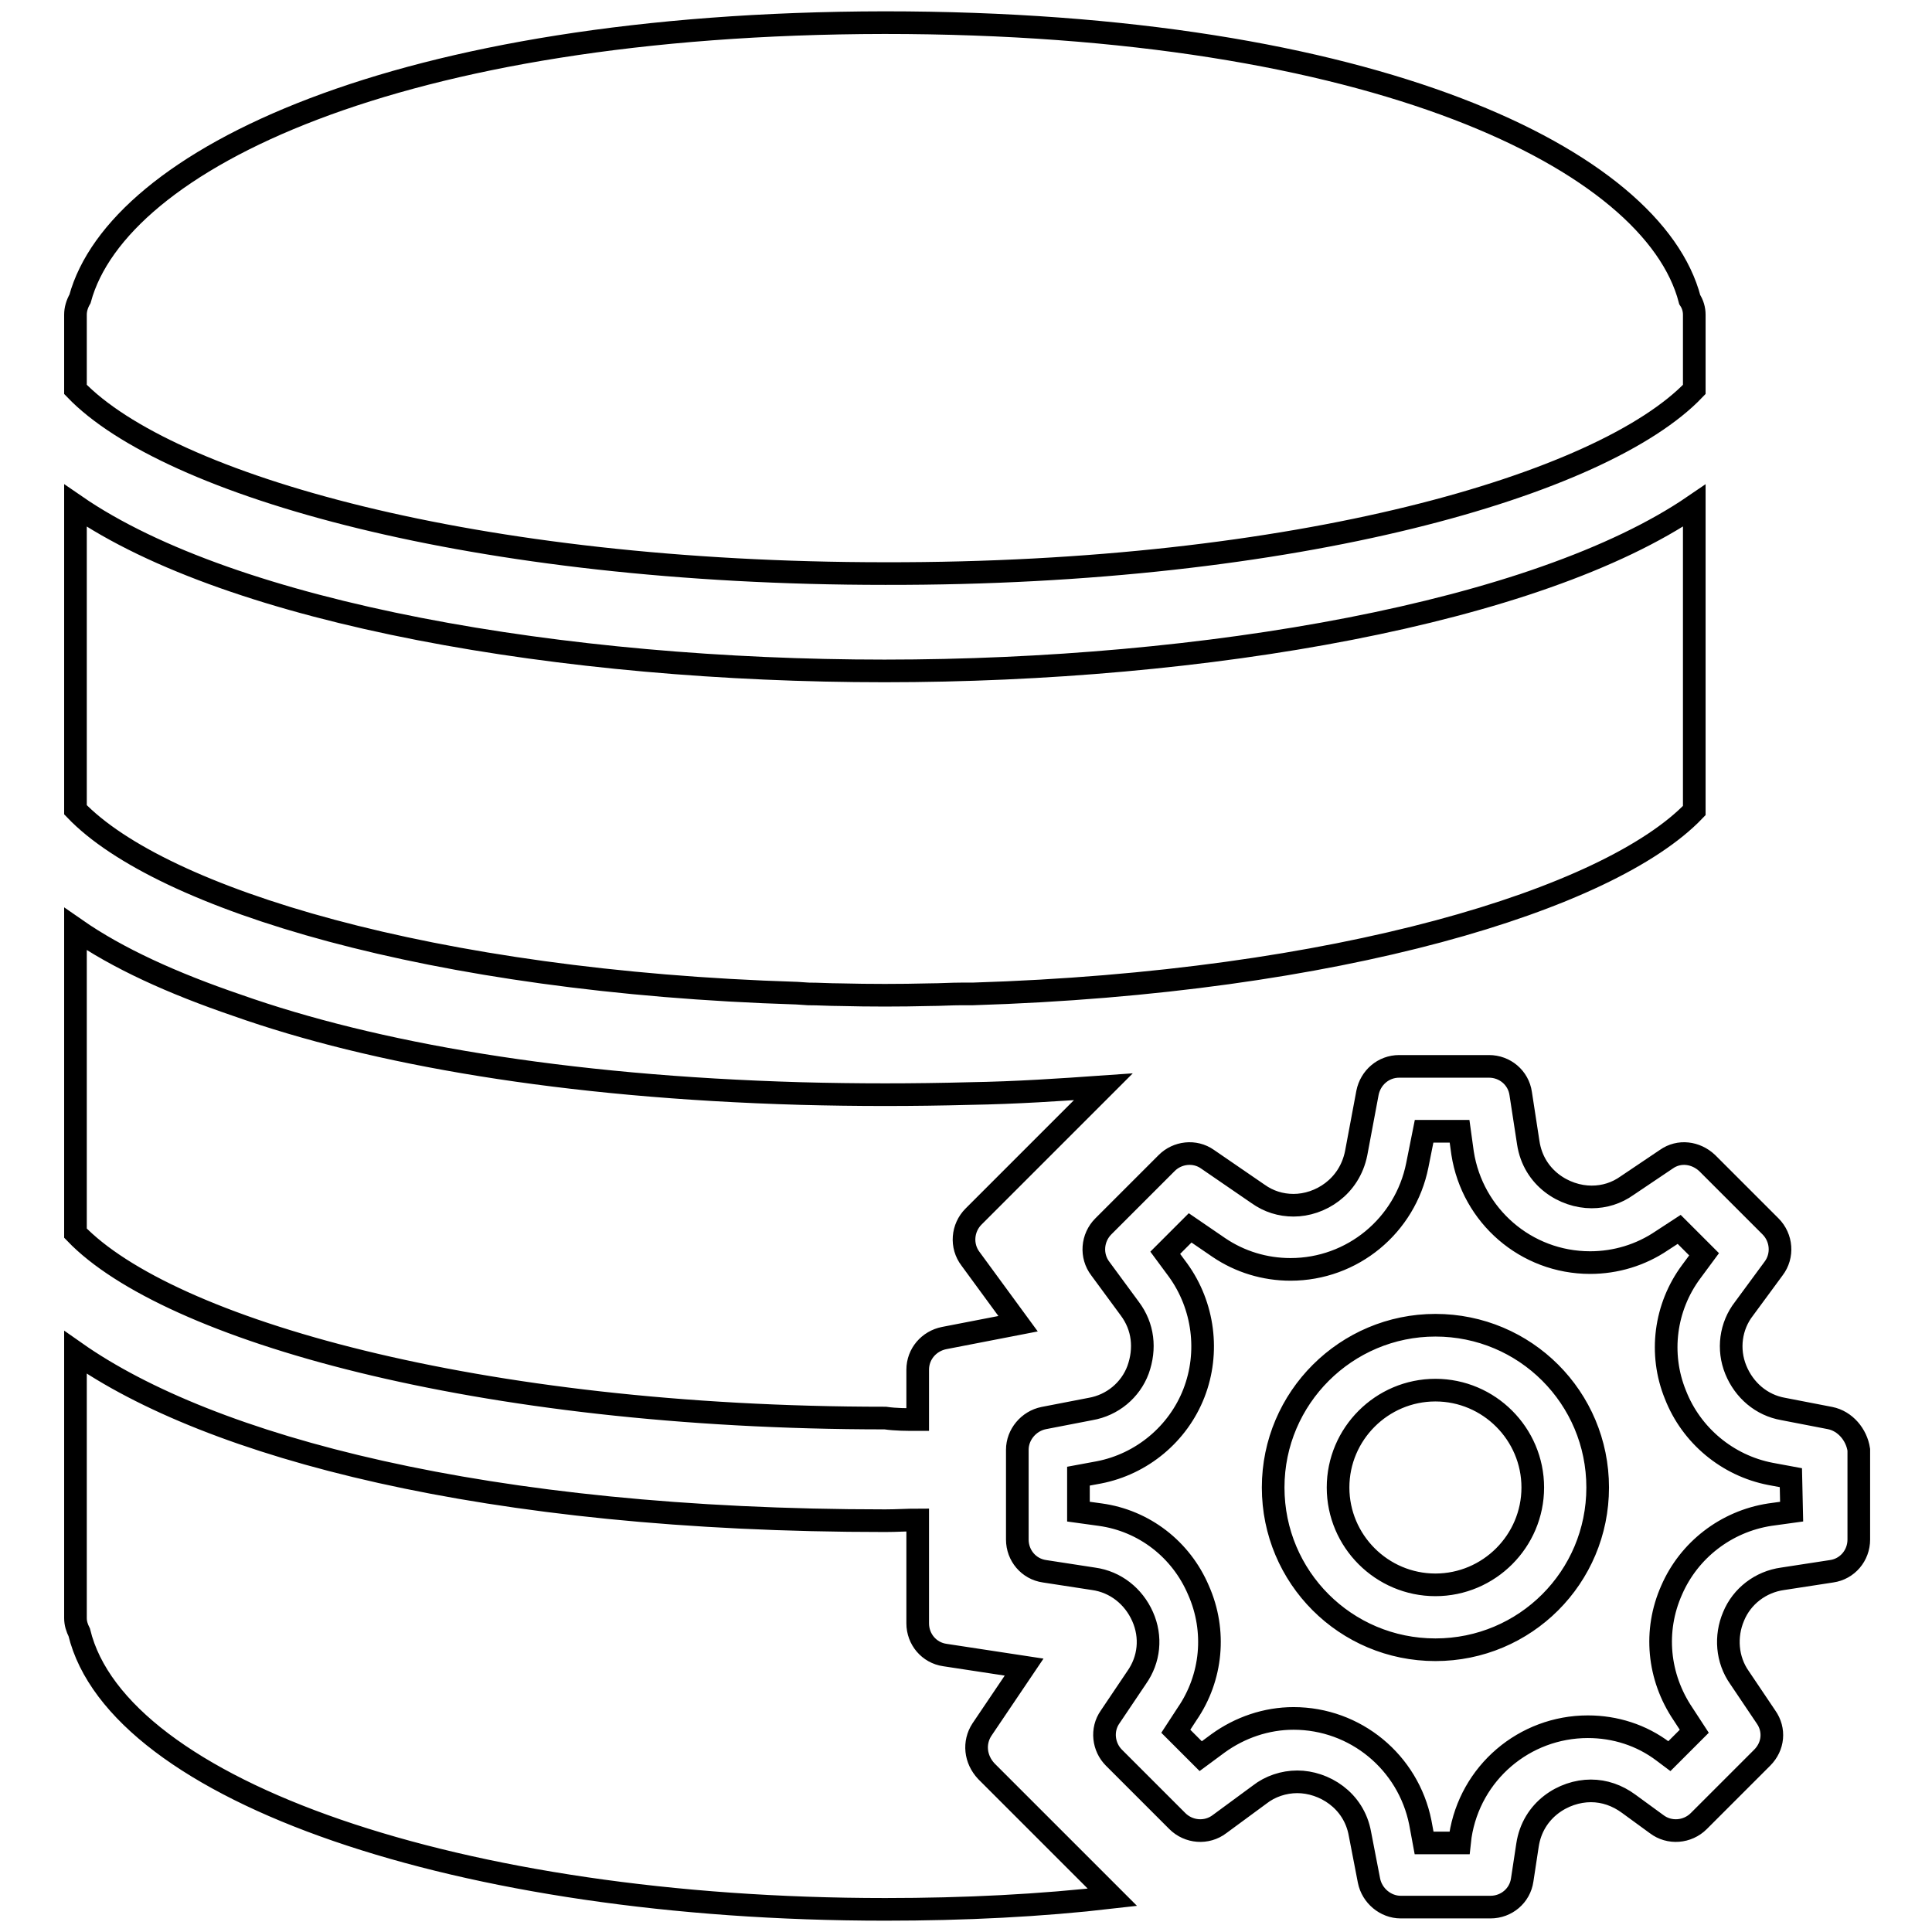<?xml version="1.0" encoding="utf-8"?>
<!-- Svg Vector Icons : http://www.onlinewebfonts.com/icon -->
<!DOCTYPE svg PUBLIC "-//W3C//DTD SVG 1.1//EN" "http://www.w3.org/Graphics/SVG/1.1/DTD/svg11.dtd">
<svg version="1.1" xmlns="http://www.w3.org/2000/svg" xmlns:xlink="http://www.w3.org/1999/xlink" x="0px" y="0px" viewBox="0 0 256 256" enable-background="new 0 0 256 256" xml:space="preserve">
<g> <path stroke-width="3" fill-opacity="0" stroke="#000000"  d="M242.5,187.9l-6.2-1.2c-2.9-0.5-5.2-2.5-6.3-5.2c-1.1-2.7-0.7-5.8,1.1-8.1l3.9-5.3c1.3-1.7,1.1-4.1-0.4-5.6 l-8.4-8.4c-1.5-1.4-3.7-1.7-5.4-0.5l-5.2,3.5c-1.4,1-3,1.5-4.7,1.5c-3.6,0-7.7-2.5-8.4-7.2l-1-6.5c-0.3-2.1-2.1-3.6-4.2-3.6h-11.9 c-2.1,0-3.8,1.5-4.2,3.5l-1.5,8c-0.9,4.5-4.8,6.9-8.3,6.9c-1.7,0-3.3-0.5-4.7-1.5l-6.7-4.6c-1.7-1.2-4-0.9-5.4,0.5l-8.4,8.4 c-1.5,1.5-1.7,3.9-0.4,5.6l3.9,5.3c1.8,2.4,2.1,5.3,1.1,8.1c-1,2.7-3.4,4.7-6.3,5.2l-6.2,1.2c-2,0.4-3.5,2.2-3.5,4.2V204 c0,2.1,1.5,3.9,3.6,4.2l6.5,1c2.9,0.4,5.3,2.3,6.5,5c1.2,2.7,0.9,5.7-0.8,8.1l-3.5,5.2c-1.2,1.7-0.9,4,0.5,5.4l8.4,8.4 c1.5,1.5,3.9,1.7,5.6,0.4l5.3-3.9c1.4-1.1,3.2-1.7,5-1.7c3.5,0,7.5,2.4,8.3,6.9l1.2,6.2c0.4,2,2.2,3.5,4.2,3.5h11.9 c2.1,0,3.9-1.5,4.2-3.6l0.7-4.6c0.7-4.7,4.8-7.2,8.4-7.2c1.8,0,3.5,0.6,5,1.7l3.7,2.7c1.7,1.3,4.1,1.1,5.6-0.4l8.4-8.4 c1.5-1.5,1.7-3.7,0.5-5.4l-3.5-5.2c-1.7-2.4-1.9-5.5-0.8-8.1c1.1-2.7,3.6-4.6,6.5-5l6.5-1c2.1-0.3,3.6-2.1,3.6-4.2v-11.9 C246,190.1,244.5,188.3,242.5,187.9L242.5,187.9z M237.4,200.3l-2.9,0.4c-5.8,0.9-10.7,4.7-13,10c-2.4,5.4-1.8,11.5,1.5,16.4 l1.5,2.3l-3.3,3.3l-0.8-0.6c-2.9-2.2-6.4-3.3-10-3.3c-8.4,0-15.6,6.1-16.9,14.5l-0.1,0.9h-4.7l-0.5-2.7c-1.6-8-8.6-13.8-16.8-13.8 c-3.6,0-7.1,1.2-10,3.3l-2.3,1.7l-3.3-3.3l1.5-2.3c3.3-4.8,3.9-11,1.5-16.4c-2.3-5.4-7.2-9.2-13-10l-2.9-0.4v-4.7l2.7-0.5 c5.7-1.1,10.5-5.1,12.6-10.5c2.1-5.4,1.3-11.6-2.1-16.3l-1.7-2.3l3.3-3.3l3.8,2.6c2.8,1.9,6.1,2.9,9.5,2.9 c8.2,0,15.2-5.8,16.8-13.8l0.9-4.5h4.7l0.4,2.9c1.3,8.3,8.4,14.5,16.9,14.5c3.4,0,6.7-1,9.5-2.9l2.3-1.5l3.3,3.3l-1.7,2.3 c-3.5,4.7-4.3,10.9-2.1,16.3c2.1,5.4,6.9,9.4,12.6,10.5l2.7,0.5L237.4,200.3L237.4,200.3z M190.2,175.6c-11.8,0-21.5,9.6-21.5,21.5 s9.6,21.5,21.5,21.5s21.5-9.6,21.5-21.5S202.1,175.6,190.2,175.6z M190.2,210c-7.1,0-12.9-5.8-12.9-12.9s5.8-12.9,12.9-12.9 c7.1,0,12.9,5.8,12.9,12.9S197.3,210,190.2,210z M121.6,188.1v-6.6c0-2.1,1.5-3.8,3.5-4.2l9.8-1.9l-6.3-8.6 c-1.3-1.7-1.1-4.1,0.4-5.6l17.2-17.2c-5.7,0.4-11.5,0.8-17.7,0.9c-7.5,0.2-14.9,0.2-22.4,0c-31.5-0.9-56.6-5.3-74.7-11.7 c-8.5-2.9-15.8-6.2-21.4-10.1v40.3c12.2,12.7,53.2,24.5,107.3,24.5C118.7,188.1,120.1,188.1,121.6,188.1L121.6,188.1z M107.1,131.7 c1.4,0,2.8,0.1,4.2,0.1c4,0.1,7.9,0.1,11.9,0c1.4,0,2.8-0.1,4.2-0.1l1.5,0c48.3-1.5,84.3-12.5,95.6-24.3V67 c-20.9,14.3-65,21.9-107.3,21.9S30.9,81.4,10,67v40.3c11.3,11.8,47.3,22.8,95.6,24.3L107.1,131.7z M224.5,51.6v-9.9 c0-0.7-0.2-1.4-0.6-2c-4.8-18.5-41.8-36.7-106.7-36.7C52.6,3.1,15.6,21.2,10.6,39.6C10.2,40.3,10,41,10,41.7v9.9 c12.2,12.7,52.9,24.4,107.3,24.4C171.7,76.1,212.4,64.3,224.5,51.6L224.5,51.6z M130.1,229.2l5.6-8.3l-10.5-1.6 c-2.1-0.3-3.6-2.1-3.6-4.2v-13.7c-1.4,0-2.8,0.1-4.3,0.1c-53,0-89.5-9.8-107.3-22.3v35.2c0,0.7,0.2,1.3,0.5,1.9 c5.1,21,50.4,36.7,106.8,36.7c10.5,0,20.6-0.5,30.1-1.6l-16.7-16.7C129.2,233.1,129,230.9,130.1,229.2z"/></g>
</svg>